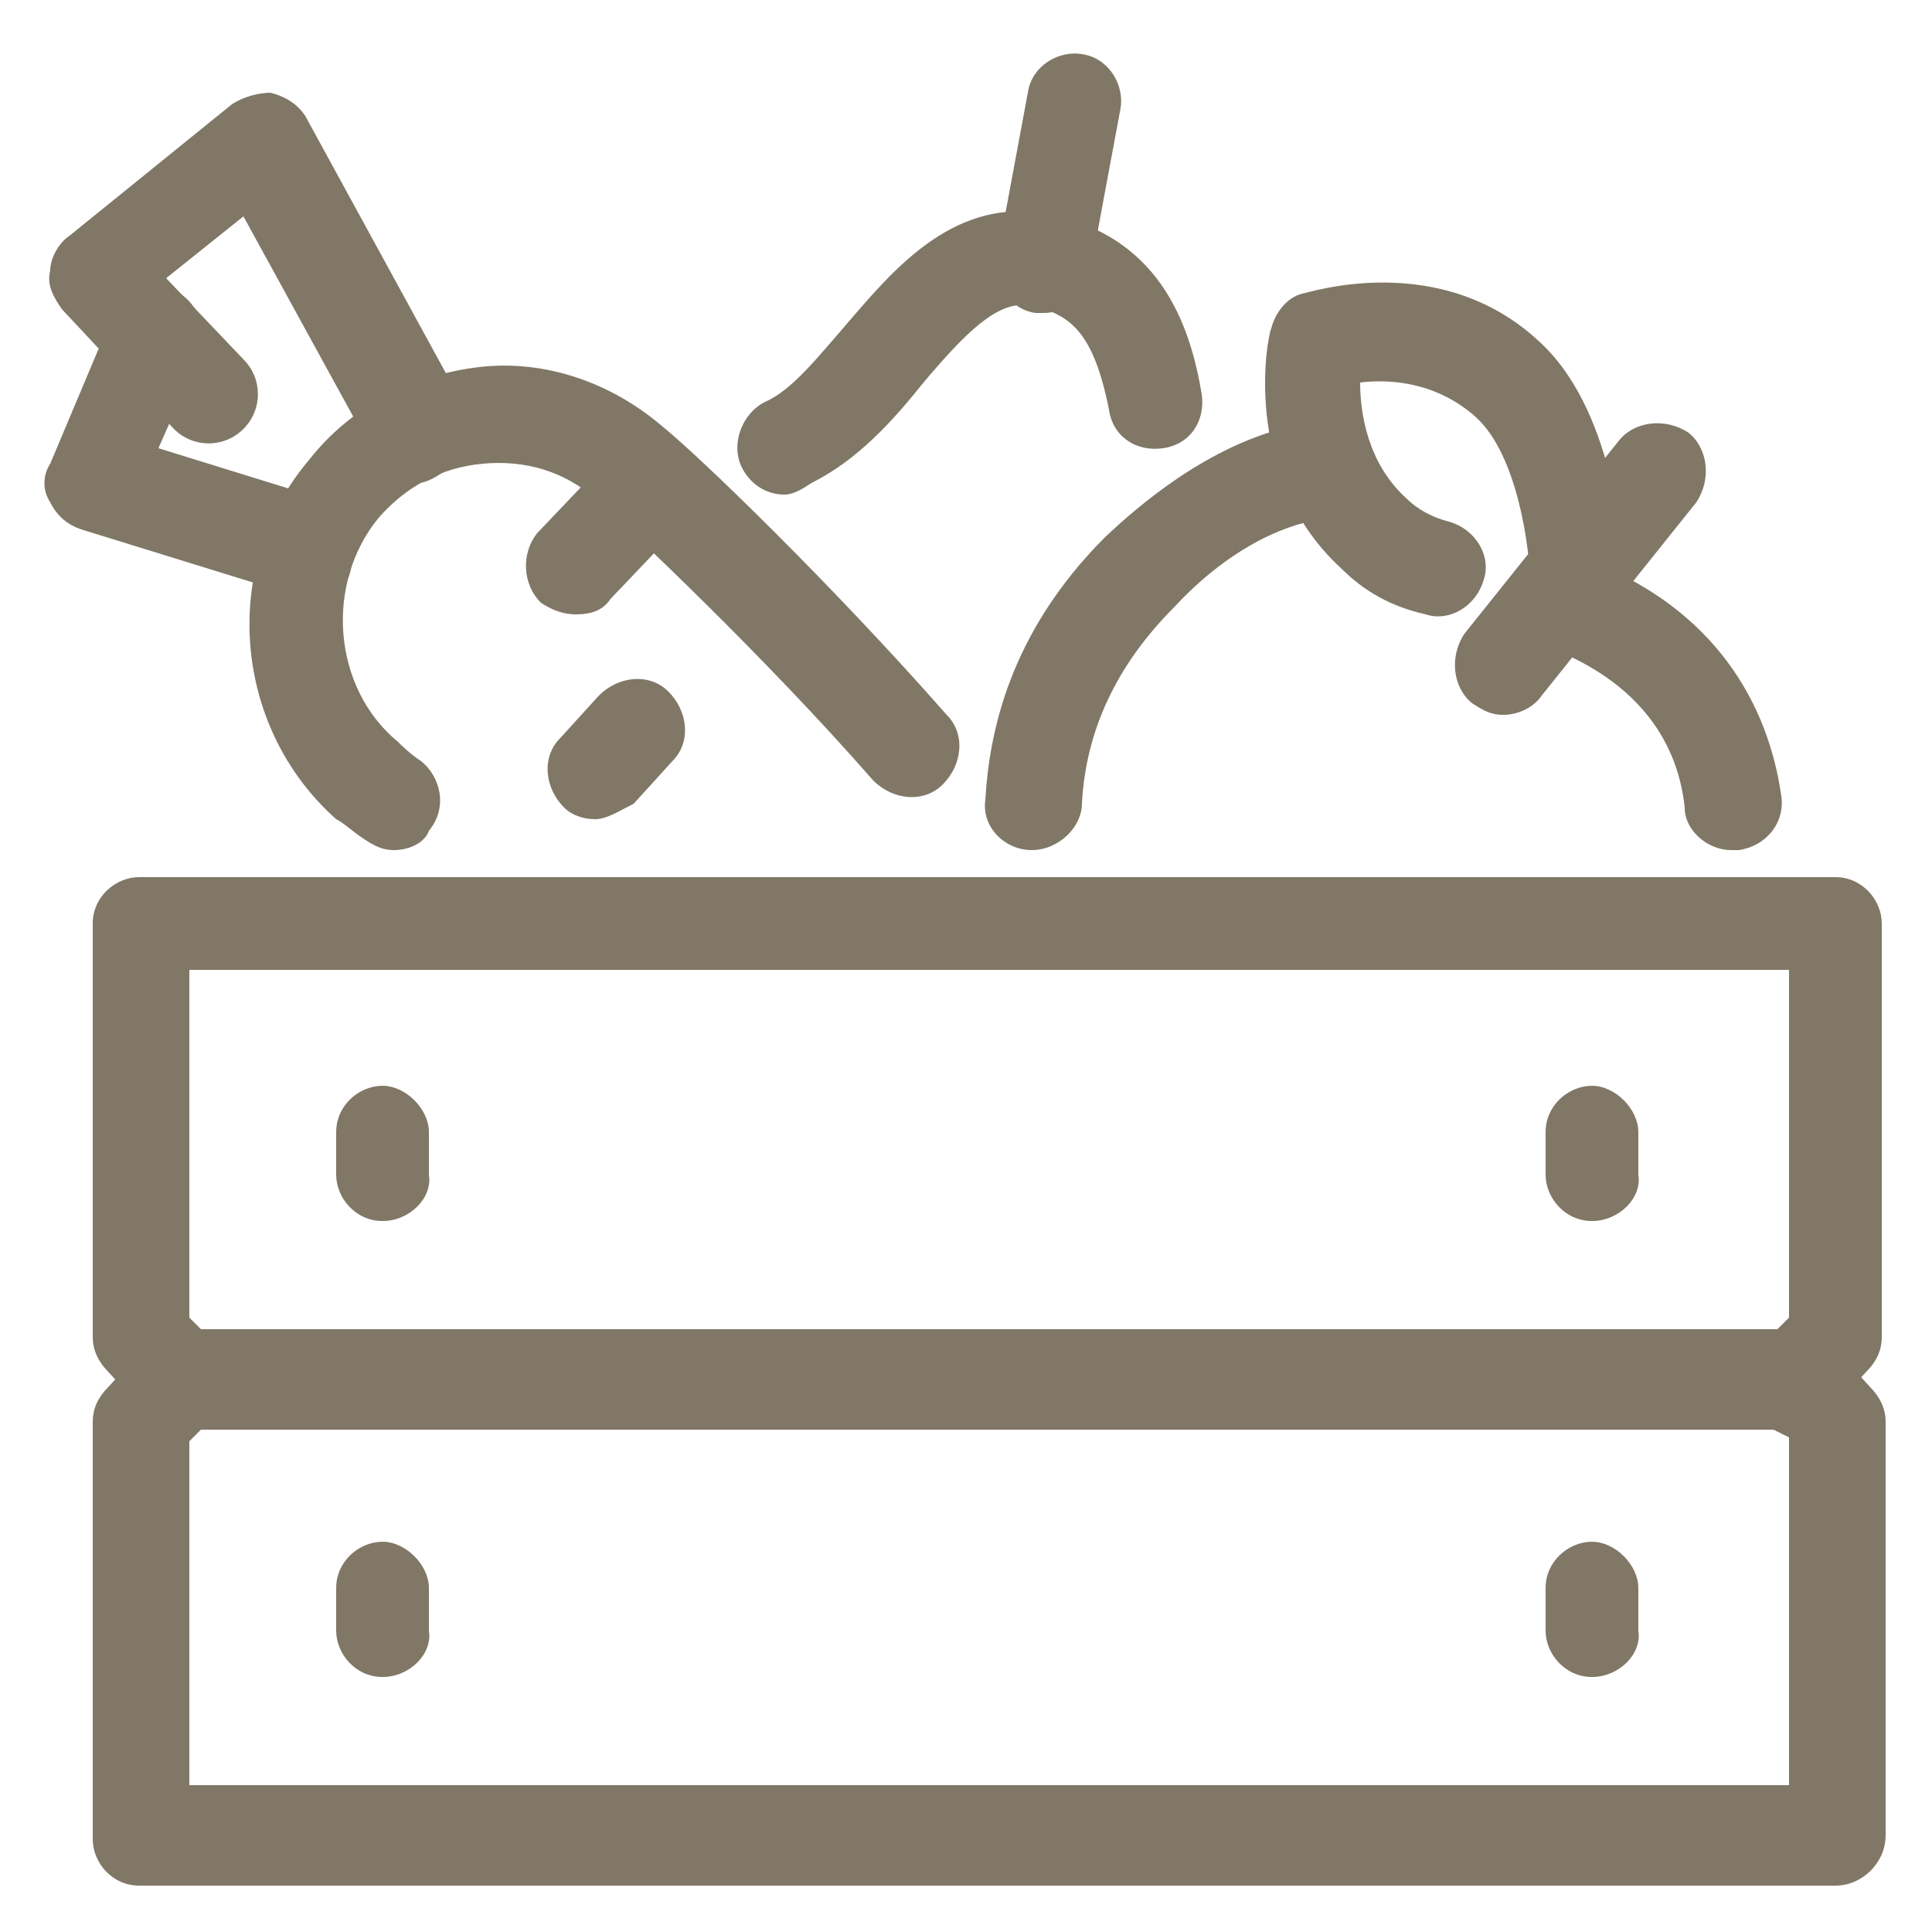 <?xml version="1.0" encoding="utf-8"?>
<!-- Generator: Adobe Illustrator 26.1.0, SVG Export Plug-In . SVG Version: 6.00 Build 0)  -->
<svg version="1.1" id="Camada_1" xmlns="http://www.w3.org/2000/svg" xmlns:xlink="http://www.w3.org/1999/xlink" x="0px" y="0px"
	 viewBox="0 0 50 50" style="enable-background:new 0 0 50 50;" xml:space="preserve">
<style type="text/css">
	.st0{fill:#807766;}
</style>
<g>
	<g>
		<path class="st0" d="M47.5,48.8H3.6c-0.7,0-1.2-0.6-1.2-1.2V36.8c0-0.3,0.1-0.6,0.4-0.9l1-1.1c0.2-0.2,0.6-0.4,0.9-0.4h41.8
			c0.3,0,0.7,0.1,0.9,0.4l1,1.1c0.2,0.2,0.4,0.5,0.4,0.9v10.7C48.8,48.2,48.2,48.8,47.5,48.8z M4.9,46.2h41.4v-9L45.9,37H5.2
			l-0.3,0.3V46.2z"/>
	</g>
	<g>
		<path class="st0" d="M46.5,37c-0.3,0-0.6-0.1-0.9-0.4c-0.5-0.5-0.5-1.3,0-1.8l0.7-0.7v-9H4.9v9l0.7,0.7c0.5,0.5,0.5,1.3,0,1.8
			c-0.5,0.5-1.3,0.5-1.8,0l-1-1.1c-0.2-0.2-0.4-0.5-0.4-0.9V23.9c0-0.7,0.6-1.2,1.2-1.2h43.9c0.7,0,1.2,0.6,1.2,1.2v10.7
			c0,0.3-0.1,0.6-0.4,0.9l-1,1.1C47.1,36.8,46.8,37,46.5,37z"/>
	</g>
	<g>
		<path class="st0" d="M9.9,31.6c-0.7,0-1.2-0.6-1.2-1.2v-1.1c0-0.7,0.6-1.2,1.2-1.2s1.2,0.6,1.2,1.2v1.1
			C11.2,31,10.6,31.6,9.9,31.6z"/>
	</g>
	<g>
		<path class="st0" d="M9.9,43.4c-0.7,0-1.2-0.6-1.2-1.2v-1.1c0-0.7,0.6-1.2,1.2-1.2s1.2,0.6,1.2,1.2v1.1
			C11.2,42.8,10.6,43.4,9.9,43.4z"/>
	</g>
	<g>
		<path class="st0" d="M41.2,43.4c-0.7,0-1.2-0.6-1.2-1.2v-1.1c0-0.7,0.6-1.2,1.2-1.2s1.2,0.6,1.2,1.2v1.1
			C42.5,42.8,41.9,43.4,41.2,43.4z"/>
	</g>
	<g>
		<path class="st0" d="M41.2,31.6c-0.7,0-1.2-0.6-1.2-1.2v-1.1c0-0.7,0.6-1.2,1.2-1.2s1.2,0.6,1.2,1.2v1.1
			C42.5,31,41.9,31.6,41.2,31.6z"/>
	</g>
	<g>
		<path class="st0" d="M44.8,22c-0.6,0-1.2-0.5-1.2-1.1c-0.2-1.9-1.4-3.3-3.4-4.1c-0.2-0.1-0.4-0.1-0.5-0.2
			c-0.6-0.4-0.8-1.2-0.4-1.7c0.4-0.6,1.1-0.7,1.7-0.4c0,0,0,0,0.1,0c2.9,1.1,4.6,3.3,5,6.1c0.1,0.7-0.4,1.3-1.1,1.4
			C44.9,22,44.8,22,44.8,22z M40.2,16.8C40.2,16.8,40.2,16.8,40.2,16.8C40.2,16.8,40.2,16.8,40.2,16.8z"/>
	</g>
	<g>
		<path class="st0" d="M26.7,22C26.7,22,26.7,22,26.7,22c-0.7,0-1.3-0.6-1.2-1.3c0.1-1.7,0.6-4.3,3.1-6.8c1.8-1.7,3.7-2.8,5.6-3
			c0.7-0.1,1.3,0.4,1.4,1.1s-0.4,1.3-1.1,1.4c-1.3,0.1-2.8,0.9-4.1,2.3c-1.5,1.5-2.3,3.2-2.4,5.1C28,21.4,27.4,22,26.7,22z"/>
	</g>
	<g>
		<path class="st0" d="M38.9,18.5c-0.3,0-0.5-0.1-0.8-0.3c-0.5-0.4-0.6-1.2-0.2-1.8l4-5c0.4-0.5,1.2-0.6,1.8-0.2
			c0.5,0.4,0.6,1.2,0.2,1.8l-4,5C39.7,18.3,39.3,18.5,38.9,18.5z"/>
	</g>
	<g>
		<path class="st0" d="M40.8,16.3c-0.7,0-1.2-0.5-1.2-1.2c0-0.8-0.3-3.3-1.4-4.3c-1-0.9-2.2-1-3-0.9c0,0.8,0.2,2.1,1.2,3
			c0.3,0.3,0.7,0.5,1.1,0.6c0.7,0.2,1.1,0.9,0.9,1.5c-0.2,0.7-0.9,1.1-1.5,0.9c-0.9-0.2-1.6-0.6-2.2-1.2c-2.6-2.4-1.9-6-1.8-6.2
			c0.1-0.4,0.4-0.8,0.8-0.9c0.1,0,3.6-1.2,6.2,1.3c2,1.9,2.1,5.7,2.2,6.1C42,15.7,41.5,16.3,40.8,16.3
			C40.8,16.3,40.8,16.3,40.8,16.3z"/>
	</g>
	<g>
		<path class="st0" d="M10.2,22c-0.3,0-0.5-0.1-0.8-0.3c-0.3-0.2-0.5-0.4-0.7-0.5C6,18.8,5.7,14.6,8,11.9c1.1-1.4,2.7-2.2,4.4-2.4
			c1.7-0.2,3.4,0.4,4.7,1.5c1,0.8,4.5,4.2,7.4,7.5c0.5,0.5,0.4,1.3-0.1,1.8c-0.5,0.5-1.3,0.4-1.8-0.1c-2.8-3.2-6.3-6.5-7.2-7.3
			c-0.8-0.7-1.8-1-2.9-0.9c-1.1,0.1-2,0.6-2.7,1.4c-1.4,1.7-1.2,4.4,0.5,5.8c0.1,0.1,0.3,0.3,0.6,0.5c0.5,0.4,0.7,1.2,0.2,1.8
			C11,21.8,10.6,22,10.2,22z"/>
	</g>
	<g>
		<path class="st0" d="M8,15.5c-0.1,0-0.2,0-0.4-0.1l-5.5-1.7c-0.3-0.1-0.6-0.3-0.8-0.7c-0.2-0.3-0.2-0.7,0-1l1.6-3.8
			c0.3-0.6,1-0.9,1.6-0.7c0.6,0.3,0.9,1,0.7,1.6l-1.1,2.5l4.2,1.3c0.7,0.2,1,0.9,0.8,1.6C9.1,15.2,8.6,15.5,8,15.5z"/>
	</g>
	<g>
		<path class="st0" d="M10.8,12.5c-0.4,0-0.9-0.2-1.1-0.7L6.3,5.6l-2,1.6l2,2.1c0.5,0.5,0.5,1.3,0,1.8c-0.5,0.5-1.3,0.5-1.8,0L1.6,8
			C1.4,7.7,1.2,7.4,1.3,7c0-0.3,0.2-0.7,0.5-0.9l4.2-3.4c0.3-0.2,0.7-0.3,1-0.3c0.4,0.1,0.7,0.3,0.9,0.6l4.1,7.5
			c0.3,0.6,0.1,1.4-0.5,1.7C11.2,12.4,11,12.5,10.8,12.5z"/>
	</g>
	<g>
		<path class="st0" d="M20.3,12.8c-0.5,0-0.9-0.3-1.1-0.7c-0.3-0.6,0-1.4,0.6-1.7c0.7-0.3,1.4-1.2,2.1-2c1.2-1.4,2.7-3.2,5-2.9
			c3.1,0.5,3.9,2.9,4.2,4.7c0.1,0.7-0.3,1.3-1,1.4c-0.7,0.1-1.3-0.3-1.4-1c-0.4-2-1-2.5-2.1-2.7c-0.8-0.1-1.6,0.7-2.7,2
			c-0.8,1-1.7,2-2.9,2.6C20.7,12.7,20.5,12.8,20.3,12.8z"/>
	</g>
	<g>
		<path class="st0" d="M27,8.1c-0.1,0-0.1,0-0.2,0c-0.7-0.1-1.1-0.8-1-1.4l0.8-4.3c0.1-0.7,0.8-1.1,1.4-1c0.7,0.1,1.1,0.8,1,1.4
			l-0.8,4.3C28.1,7.7,27.6,8.1,27,8.1z"/>
	</g>
	<g>
		<path class="st0" d="M14.9,15.9c-0.3,0-0.6-0.1-0.9-0.3c-0.5-0.5-0.5-1.3-0.1-1.8l2-2.1c0.5-0.5,1.3-0.5,1.8-0.1
			c0.5,0.5,0.5,1.3,0.1,1.8l-2,2.1C15.6,15.8,15.3,15.9,14.9,15.9z"/>
	</g>
	<g>
		<path class="st0" d="M15.4,21.2c-0.3,0-0.6-0.1-0.8-0.3c-0.5-0.5-0.6-1.3-0.1-1.8l1-1.1c0.5-0.5,1.3-0.6,1.8-0.1
			c0.5,0.5,0.6,1.3,0.1,1.8l-1,1.1C16,21,15.7,21.2,15.4,21.2z"/>
	</g>
</g>
</svg>
